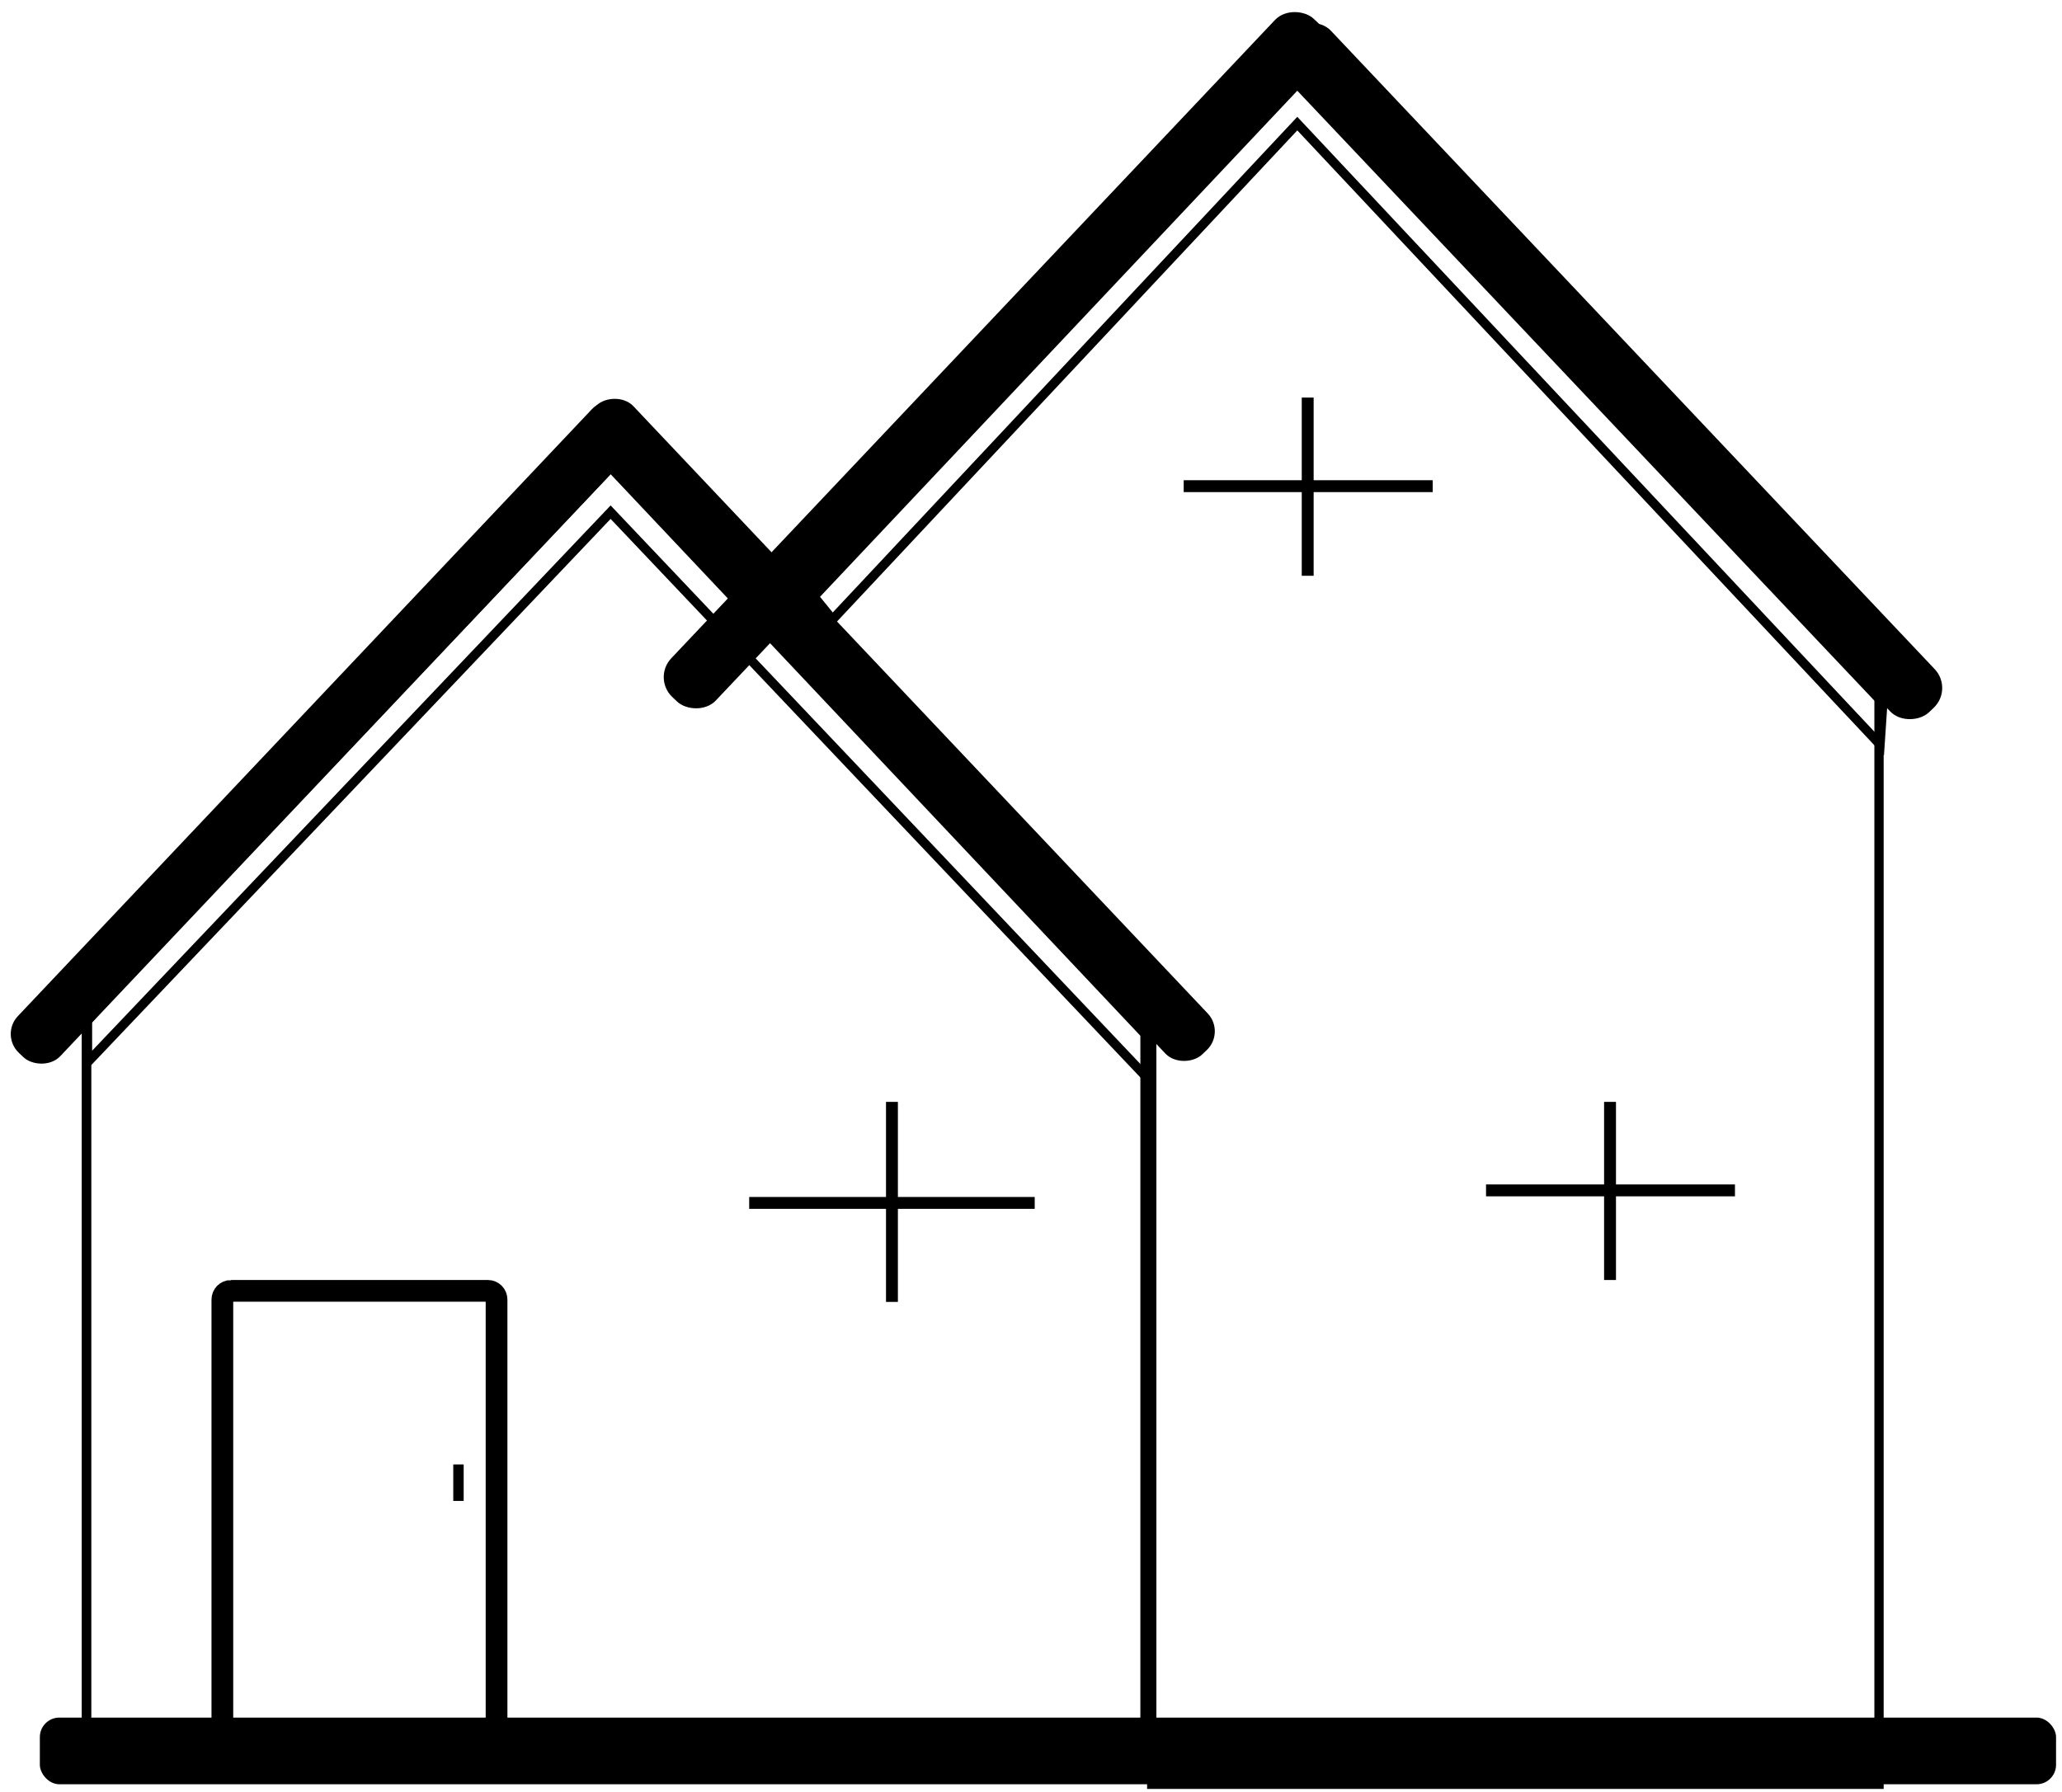 <svg xmlns="http://www.w3.org/2000/svg" width="222" height="193" fill="none" viewBox="0 0 222 193"><path stroke="#000" d="M202.3 74.11v118.02H124V107L84.29 65l55.47-59.92z"/><rect width="100.51" height="6.61" x="70.24" y="73.03" fill="#000" rx="2.95" transform="rotate(-46.6 70.24 73.03)"/><path stroke="#000" d="M9.31 188.54V110l56.1-64.17L123.29 110v78.53z"/><path stroke="#000" d="M9.31 188.54V110l56.1-64.17L123.29 110v78.53z"/><rect width="95.58" height="6.28" y="111.45" fill="#000" rx="2.8" transform="rotate(-46.6 0 111.45)"/><rect width="95.58" height="6.28" fill="#000" rx="2.8" transform="scale(-1 1)rotate(-46.6 63.08 208.77)"/><rect width="100.51" height="6.61" fill="#000" rx="2.95" transform="scale(-1 1)rotate(-46.6 -19.02 281.28)"/><rect width="217.07" height="7.18" x="4.29" y="184.95" fill="#000" rx="2.1"/><mask id="a" fill="#fff"><rect width="33.66" height="24.6" x="79.17" y="117.19" rx="2.1"/></mask><rect width="33.66" height="24.6" x="79.17" y="117.19" stroke="#000" stroke-width="4.32" mask="url(#a)" rx="2.1"/><mask id="b" fill="#fff"><rect width="28.94" height="21.62" x="126.26" y="41.72" rx="2.1"/></mask><rect width="28.94" height="21.62" x="126.26" y="41.72" stroke="#000" stroke-width="4.26" mask="url(#b)" rx="2.1"/><mask id="c" fill="#fff"><rect width="28.94" height="21.62" x="158.92" y="117.19" rx="2.1"/></mask><rect width="28.94" height="21.62" x="158.92" y="117.19" stroke="#000" stroke-width="4.26" mask="url(#c)" rx="2.1"/><path stroke="#000" stroke-width="2.34" d="M24.88 139h27.65c.52 0 .93.42.93.94v46.53H23.94v-46.53c0-.52.42-.94.94-.94Z"/><path fill="#000" d="M48.8 157.69h1.12v3.93H48.8z"/><path stroke="#000" stroke-width="1.28" d="M96.03 118.65v21.54m-15.37-10.66h30.74m29.39-86.72V62m-13.35-9.65h26.81m19.09 66.3v19.18m-13.35-9.65h26.8"/><path stroke="#000" d="M9.42 114.39v-4.6l56.32-59.46 57.77 61.25v4.49L65.74 55.15zM139.67 9.04l-52.05 55.2 2.01 2.47 50.04-53.4 62.74 66.86.3-4.49z"/></svg>